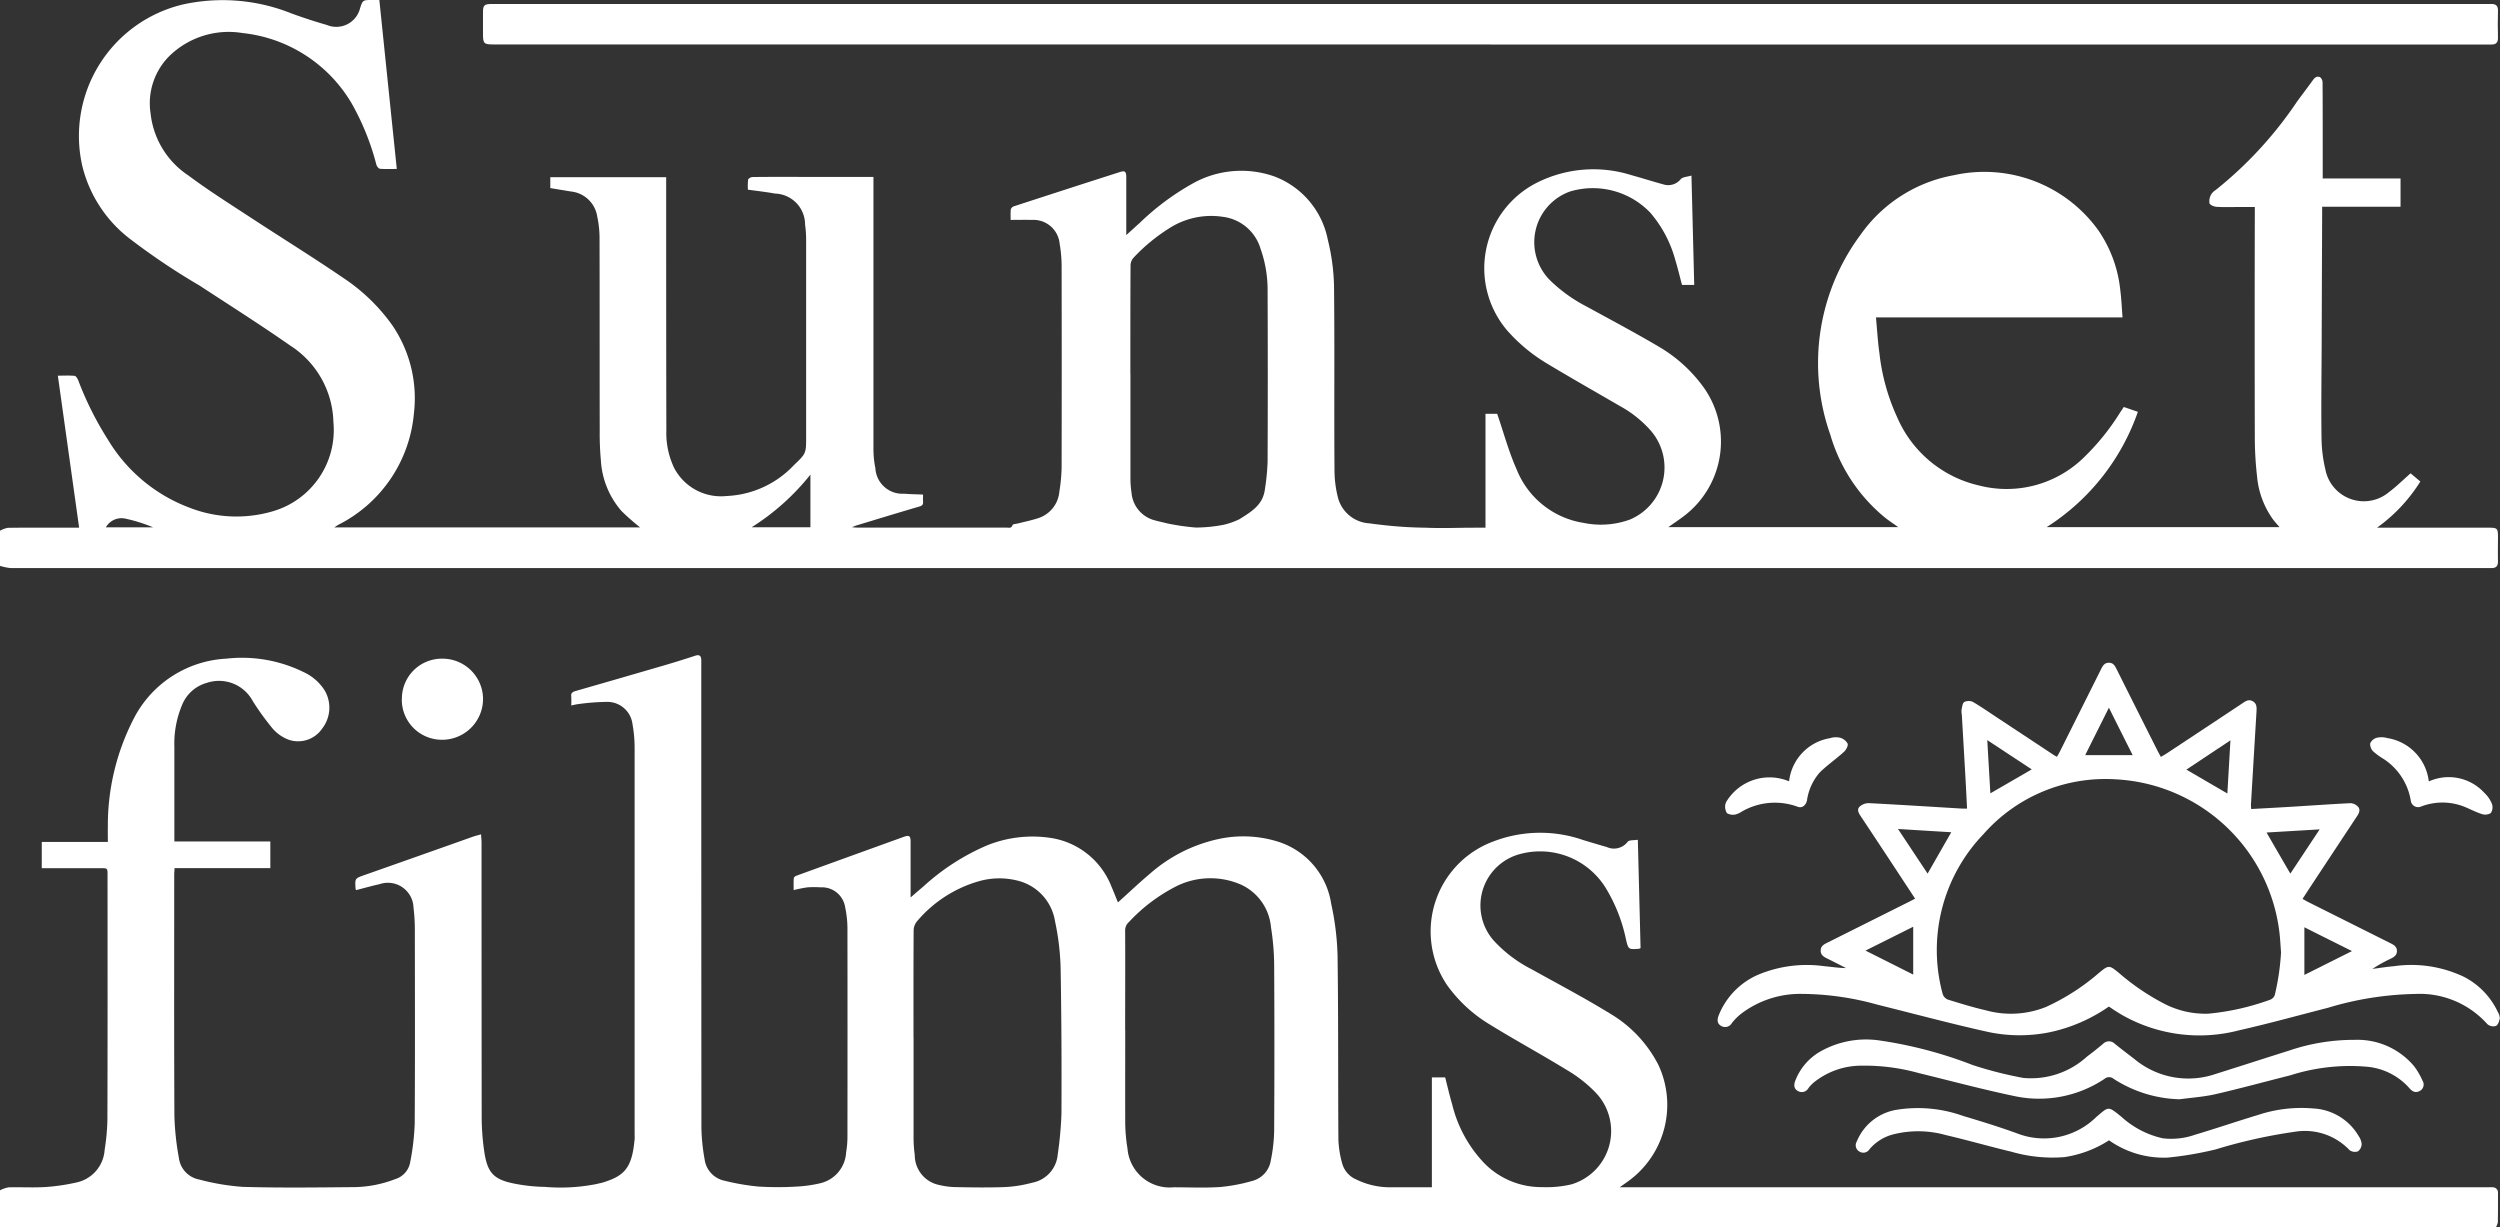<svg id="グループ_29412" data-name="グループ 29412" xmlns="http://www.w3.org/2000/svg" xmlns:xlink="http://www.w3.org/1999/xlink" width="110.977" height="54.483" viewBox="0 0 110.977 54.483">
  <rect x="0" y="0" width="110.977" height="54.483" fill="#333333" stroke="none"/>
  <defs>
    <clipPath id="clip-path">
      <rect id="長方形_1882" data-name="長方形 1882" width="110.977" height="54.483" fill="none"/>
    </clipPath>
  </defs>
  <g id="グループ_25031" data-name="グループ 25031" transform="translate(0 0)">
    <g id="グループ_25030" data-name="グループ 25030" transform="translate(0 0)" clip-path="url(#clip-path)">
      <path id="パス_6219" data-name="パス 6219" d="M0,23.561a1.077,1.077,0,0,1,.352-.131c.961-.012,1.924-.006,2.887-.006h.274c-.315-2.253-.628-4.483-.945-6.748.266,0,.507-.014.744.008.059.006.127.117.159.194a14.387,14.387,0,0,0,1.317,2.633,7.147,7.147,0,0,0,3.641,3.032,5.725,5.725,0,0,0,3.635.166A3.755,3.755,0,0,0,14.8,18.735,4.149,4.149,0,0,0,12.9,15.351c-1.325-.926-2.692-1.791-4.044-2.676a30.269,30.269,0,0,1-3.11-2.089,5.807,5.807,0,0,1-2.093-3.22A6,6,0,0,1,8.147.192a8.214,8.214,0,0,1,4.78.4q.778.285,1.578.515a1.088,1.088,0,0,0,1.48-.746C16.1,0,16.118,0,16.51,0h.329c.258,2.5.515,4.988.775,7.5-.268,0-.509.012-.748-.008-.057-.006-.135-.106-.157-.176a11.213,11.213,0,0,0-1.086-2.705,6.4,6.4,0,0,0-4.855-3.144A3.773,3.773,0,0,0,7.505,2.5a2.965,2.965,0,0,0-.82,2.537,3.784,3.784,0,0,0,1.68,2.754c.875.654,1.8,1.237,2.715,1.836,1.384.908,2.793,1.777,4.16,2.711a8.25,8.25,0,0,1,2.181,2.11,5.752,5.752,0,0,1,.951,3.921,6.142,6.142,0,0,1-3.345,4.923c-.051.029-.1.063-.186.119H28.413a10.645,10.645,0,0,1-.824-.726,3.753,3.753,0,0,1-.916-2.257,12.856,12.856,0,0,1-.051-1.288c-.006-2.878,0-5.755-.008-8.633a4.618,4.618,0,0,0-.1-.883A1.317,1.317,0,0,0,25.338,8.5l-.91-.151V7.867h5.144v.305c0,3.645,0,7.29.008,10.933a3.6,3.6,0,0,0,.354,1.682,2.346,2.346,0,0,0,2.326,1.231,4.35,4.35,0,0,0,2.987-1.376c.544-.515.538-.521.538-1.268q0-4.34,0-8.682a4.955,4.955,0,0,0-.047-.722A1.377,1.377,0,0,0,34.4,8.592c-.384-.069-.771-.114-1.2-.172a2.614,2.614,0,0,1,.01-.444c.01-.051.125-.117.194-.117.7-.01,1.409-.006,2.112-.006h3.257v.3q0,5.887,0,11.776a4.351,4.351,0,0,0,.086.859,1.2,1.2,0,0,0,1.274,1.128c.27.023.544.025.842.039,0,.1-.006.2,0,.311.012.131-.035.182-.168.221-.928.27-1.852.554-2.776.834-.051.016-.1.037-.217.082.129.01.19.018.253.018q3.309,0,6.62,0c.1,0,.211.043.262-.114.016-.045.153-.049.235-.07.286-.072.577-.133.859-.221a1.363,1.363,0,0,0,.983-1.192,7.581,7.581,0,0,0,.1-1.071q.009-4.492,0-8.987a6.017,6.017,0,0,0-.088-.953,1.168,1.168,0,0,0-1.229-1.051c-.3-.008-.607,0-.945,0,0-.129-.01-.3.006-.466A.213.213,0,0,1,45,9.161q2.355-.769,4.716-1.525c.217-.07.278-.022.28.221,0,.765,0,1.533,0,2.3v.278c.225-.2.411-.374.6-.542A11.3,11.3,0,0,1,52.9,8.171a4.412,4.412,0,0,1,3.663-.341,3.772,3.772,0,0,1,2.38,2.815,9.319,9.319,0,0,1,.276,2.079c.029,2.713,0,5.426.02,8.141a4.959,4.959,0,0,0,.166,1.268,1.533,1.533,0,0,0,1.4,1.1c.131.022.393.051.393.051a18.608,18.608,0,0,0,2.085.141c.718.033,1.439,0,2.159,0h.5V18.369h.519c.29.842.513,1.682.863,2.465A3.836,3.836,0,0,0,70.29,23.21a3.785,3.785,0,0,0,2.055-.143,2.505,2.505,0,0,0,.953-3.929,5.074,5.074,0,0,0-1.4-1.12c-1.1-.64-2.208-1.267-3.3-1.926a7.423,7.423,0,0,1-1.7-1.431A4.256,4.256,0,0,1,68.245,8.1a5.586,5.586,0,0,1,4.168-.327c.474.131.942.28,1.415.409a.713.713,0,0,0,.781-.229c.086-.1.278-.1.476-.159.043,1.66.082,3.249.123,4.855h-.542c-.1-.374-.19-.758-.305-1.133a5.383,5.383,0,0,0-1.1-2.071,3.531,3.531,0,0,0-3.567-.944,2.39,2.39,0,0,0-.881,3.946,6.721,6.721,0,0,0,1.611,1.157c1.067.585,2.145,1.155,3.193,1.774a6.484,6.484,0,0,1,2.059,1.889,4.149,4.149,0,0,1-.84,5.575c-.243.194-.505.364-.777.558H84.265c-.227-.164-.444-.3-.642-.468A7.426,7.426,0,0,1,81.25,19.3a9.55,9.55,0,0,1,1.341-8.879,6.457,6.457,0,0,1,4.142-2.643,6.232,6.232,0,0,1,6.413,2.445,5.707,5.707,0,0,1,.975,2.654c.051.391.067.789.1,1.214H83.276c.051.552.08,1.071.153,1.586a9.209,9.209,0,0,0,.791,2.852,5.221,5.221,0,0,0,3.631,3.022,4.9,4.9,0,0,0,4.71-1.3A10.347,10.347,0,0,0,94.1,18.332c.055-.084.112-.168.176-.266l.626.215a9.93,9.93,0,0,1-4.05,5.119H101.19c-.1-.119-.2-.225-.286-.339a3.847,3.847,0,0,1-.711-1.909,15.567,15.567,0,0,1-.1-1.682q-.012-4.986,0-9.972V9.189h-.709c-.329,0-.658.014-.987-.008-.114-.006-.286-.076-.317-.161a.6.6,0,0,1,.072-.382.58.58,0,0,1,.2-.2,17.467,17.467,0,0,0,3.608-3.917c.239-.329.487-.65.724-.981.086-.121.2-.172.317-.106a.321.321,0,0,1,.1.247c.008,1.313.006,2.627.006,3.942v.3h3.455V9.177h-3.48v.292q-.012,2.969-.022,5.935c-.006,1.337-.025,2.674-.006,4.011a6.312,6.312,0,0,0,.174,1.435,1.737,1.737,0,0,0,2.833.985c.325-.243.613-.532.947-.824.129.108.274.231.433.364a7.233,7.233,0,0,1-1.924,2.05h.317q2.334,0,4.671,0c.341,0,.38.039.382.372,0,.376-.008.75,0,1.126,0,.215-.094.3-.3.294h-.188q-54.961,0-109.922,0a2.366,2.366,0,0,1-.484-.1V23.561M50.181,16.6c0,1.541,0,3.081,0,4.622a4.28,4.28,0,0,0,.049.652A1.376,1.376,0,0,0,51.271,23.1c.18.051.364.088.546.135a10.333,10.333,0,0,0,1.327.188c.478,0-.478,0,0-.006.014,0,0,0,.014,0a6.506,6.506,0,0,0,1.176-.125,3.341,3.341,0,0,0,.691-.247c.574-.362,1.037-.646,1.126-1.329a10.04,10.04,0,0,0,.119-1.231q.015-3.8,0-7.6a5.45,5.45,0,0,0-.311-1.836,2,2,0,0,0-1.668-1.423,3.445,3.445,0,0,0-2.275.438,7.964,7.964,0,0,0-1.689,1.368.523.523,0,0,0-.141.341c-.01,1.609-.008,3.22-.008,4.831M33.366,23.406h2.609V21.069a10.479,10.479,0,0,1-2.609,2.337M4.7,23.41h2.1a7.167,7.167,0,0,0-1.235-.388.8.8,0,0,0-.867.388" transform="translate(0 0)" fill="#fff"/>
      <path id="パス_6220" data-name="パス 6220" d="M0,38.6a1.391,1.391,0,0,1,.38-.131c.546-.014,1.1.02,1.642-.014a8.878,8.878,0,0,0,1.36-.2A1.58,1.58,0,0,0,4.645,36.8a9.491,9.491,0,0,0,.123-1.351c.012-3.612.006-7.225.006-10.839,0-.307,0-.309-.3-.309H1.854V23.135H4.788c0-.229-.006-.438,0-.646A10.318,10.318,0,0,1,6,17.543,4.907,4.907,0,0,1,10.052,15a6.2,6.2,0,0,1,3.433.6,2.173,2.173,0,0,1,.936.826,1.51,1.51,0,0,1-.115,1.672,1.292,1.292,0,0,1-1.494.5,1.768,1.768,0,0,1-.714-.5,11.736,11.736,0,0,1-.877-1.214,1.7,1.7,0,0,0-2.05-.806,1.661,1.661,0,0,0-1.092.987,4.431,4.431,0,0,0-.339,1.85v4.2H12V24.3H7.748c0,.1-.014.186-.014.268,0,3.582-.01,7.163.008,10.745a12.085,12.085,0,0,0,.2,1.856,1.114,1.114,0,0,0,.893.951,10.316,10.316,0,0,0,1.954.329c1.65.047,3.3.025,4.952.01a5.248,5.248,0,0,0,1.8-.354.958.958,0,0,0,.668-.752,10.975,10.975,0,0,0,.2-1.691c.018-2.893.01-5.786.006-8.68a8.338,8.338,0,0,0-.059-.936,1.139,1.139,0,0,0-1.511-1.034c-.348.076-.691.176-1.041.264a.551.551,0,0,1-.022-.078c-.027-.448-.025-.442.4-.593q2.414-.849,4.827-1.707c.1-.035.206-.057.345-.1.008.145.022.256.022.37q0,6.075.006,12.152a10.729,10.729,0,0,0,.119,1.586c.141.928.425,1.221,1.343,1.4a7.575,7.575,0,0,0,1.345.143,8.168,8.168,0,0,0,2.31-.131c.09-.025.184-.039.272-.067.953-.294,1.288-.648,1.4-1.924.008-.086,0-.172,0-.258q0-8.574,0-17.15a5.9,5.9,0,0,0-.092-1,1.126,1.126,0,0,0-1.1-1,10.039,10.039,0,0,0-1.321.1c-.09.01-.178.035-.3.059a3.759,3.759,0,0,0,0-.4c-.018-.149.055-.2.184-.239q1.956-.561,3.909-1.131c.47-.137.94-.284,1.405-.437.19-.063.268,0,.274.188,0,.078,0,.157,0,.235q0,10.253.006,20.507a8.606,8.606,0,0,0,.141,1.415,1.119,1.119,0,0,0,.883.959,10.259,10.259,0,0,0,1.515.26,14.3,14.3,0,0,0,1.689,0,5.872,5.872,0,0,0,1.061-.151,1.487,1.487,0,0,0,1.135-1.364,4.23,4.23,0,0,0,.059-.722q.006-4.6,0-9.2a4.578,4.578,0,0,0-.1-.951,1.043,1.043,0,0,0-1.094-.895,4.494,4.494,0,0,0-.585,0,6,6,0,0,0-.609.123c0-.178-.008-.352.006-.527,0-.041.07-.1.121-.114q2.384-.866,4.77-1.727c.233-.082.294-.037.294.219,0,.711,0,1.423,0,2.134V25.6c.206-.176.378-.327.554-.474a10.037,10.037,0,0,1,2.838-1.836,5.39,5.39,0,0,1,2.805-.335,3.447,3.447,0,0,1,2.717,2.157c.1.233.194.472.29.709.482-.433.94-.869,1.423-1.276a6.772,6.772,0,0,1,3.04-1.537,5.176,5.176,0,0,1,2.66.121,3.43,3.43,0,0,1,2.343,2.748,12.092,12.092,0,0,1,.284,2.341c.037,2.713.018,5.428.037,8.141a4.429,4.429,0,0,0,.17,1.055,1.082,1.082,0,0,0,.634.711,3.381,3.381,0,0,0,1.423.341h1.922V33.59h.591c.1.393.194.8.311,1.2a5.742,5.742,0,0,0,1.451,2.635,3.548,3.548,0,0,0,2.537,1.034,4.855,4.855,0,0,0,1.3-.121,2.468,2.468,0,0,0,1.057-4.1,6.007,6.007,0,0,0-1.27-.987c-1.118-.685-2.273-1.312-3.388-2a6.344,6.344,0,0,1-1.92-1.768,4.257,4.257,0,0,1,2.05-6.364,5.794,5.794,0,0,1,3.991-.069q.526.161,1.055.313a.766.766,0,0,0,.926-.233c.067-.088.28-.061.452-.09.041,1.631.082,3.222.121,4.808a.358.358,0,0,1-.084.033c-.454.029-.456.029-.562-.411a7.181,7.181,0,0,0-.916-2.316,3.422,3.422,0,0,0-3.751-1.49,2.36,2.36,0,0,0-1.22,3.835,5.937,5.937,0,0,0,1.687,1.284c1.167.65,2.349,1.27,3.486,1.969a5.626,5.626,0,0,1,2.147,2.273A4.184,4.184,0,0,1,72.3,38.181c-.114.084-.227.162-.4.286h38.514a2.306,2.306,0,0,1,.233,0,.233.233,0,0,1,.241.258c0,.429,0,.859-.006,1.29a.691.691,0,0,1-.088.229H0V38.6m49.95-7.1c0,1.376-.006,2.752,0,4.126a7.366,7.366,0,0,0,.1,1.118A1.876,1.876,0,0,0,52.1,38.467c.689,0,1.378.033,2.063-.012a7.636,7.636,0,0,0,1.417-.268,1.118,1.118,0,0,0,.834-.924,7.069,7.069,0,0,0,.147-1.3q.021-3.694,0-7.386a11.115,11.115,0,0,0-.141-1.652A2.3,2.3,0,0,0,55.1,25.036a3.4,3.4,0,0,0-2.815.035,7.491,7.491,0,0,0-2.165,1.615.5.5,0,0,0-.174.405c.008,1.47,0,2.94,0,4.408m-9.392.309c0,1.47,0,2.94,0,4.41a5.681,5.681,0,0,0,.053.816,1.352,1.352,0,0,0,.963,1.3,3.548,3.548,0,0,0,.781.123c.752.016,1.5.027,2.253,0a5.582,5.582,0,0,0,1.216-.194,1.393,1.393,0,0,0,1.133-1.247,16.712,16.712,0,0,0,.166-1.815c.01-2.149,0-4.3-.037-6.45a11.147,11.147,0,0,0-.247-2.085,2.211,2.211,0,0,0-1.617-1.8,3.3,3.3,0,0,0-1.783.02,5.612,5.612,0,0,0-2.729,1.775.652.652,0,0,0-.149.388c-.01,1.588-.006,3.175-.006,4.763" transform="translate(0 14.238)" fill="#fff"/>
      <path id="パス_6221" data-name="パス 6221" d="M55.69,1.886H11.423c-.431,0-.468-.037-.47-.466,0-.329,0-.658,0-.987,0-.278.069-.339.352-.343.055,0,.11,0,.164,0H100.1c.215-.006.309.088.3.313-.012.4-.01.8,0,1.2,0,.2-.09.286-.28.286H55.69" transform="translate(10.487 0.087)" fill="#fff"/>
      <path id="パス_6222" data-name="パス 6222" d="M56.327,30.286A7.2,7.2,0,0,1,53.7,31.429a6.708,6.708,0,0,1-2.86-.039c-1.609-.36-3.2-.789-4.8-1.186a12.666,12.666,0,0,0-3.336-.476,4.331,4.331,0,0,0-2.731.9,2.6,2.6,0,0,0-.386.392.342.342,0,0,1-.478.129c-.186-.106-.18-.284-.11-.462a3.294,3.294,0,0,1,1.73-1.8,5.6,5.6,0,0,1,2.968-.388c.315.027.626.08.957.082-.266-.135-.53-.272-.8-.405-.159-.08-.323-.151-.325-.368s.166-.29.323-.368l3.627-1.815.241-.125-1.149-1.748c-.419-.634-.836-1.268-1.257-1.9-.092-.137-.192-.3-.061-.431a.6.6,0,0,1,.409-.161c1.376.07,2.75.159,4.126.241.072.006.147,0,.239,0-.033-.638-.063-1.253-.1-1.866q-.065-1.151-.133-2.3a.873.873,0,0,1-.012-.223c.025-.121.043-.292.123-.343a.458.458,0,0,1,.386,0c.409.243.8.517,1.2.779l2.4,1.586c.035.022.072.039.127.069.045-.084.092-.159.131-.237q.907-1.812,1.813-3.625c.076-.151.143-.305.348-.313.221-.006.292.159.372.319q.9,1.8,1.807,3.6c.041.08.086.159.141.26.086-.051.164-.092.239-.141q1.682-1.11,3.363-2.226c.149-.1.292-.211.482-.1s.17.305.159.491q-.123,2.05-.245,4.1a1.44,1.44,0,0,0,.014.19c.6-.033,1.194-.065,1.781-.1.875-.053,1.75-.117,2.625-.159a.479.479,0,0,1,.337.161c.119.141.033.3-.059.435q-1.072,1.621-2.14,3.24c-.086.131-.17.264-.268.413.1.053.174.1.253.139L68.8,27.467c.153.076.305.149.309.35s-.143.284-.3.36a6.171,6.171,0,0,0-.789.442c.315-.041.628-.092.945-.119a5.432,5.432,0,0,1,3.122.472,3.352,3.352,0,0,1,1.5,1.558.557.557,0,0,1,.088.282c-.023.123-.08.3-.174.339a.4.4,0,0,1-.374-.076,4.023,4.023,0,0,0-3.195-1.345,14.223,14.223,0,0,0-3.893.617c-1.315.337-2.625.7-3.948,1a6.948,6.948,0,0,1-5.183-.683c-.1-.059-.2-.121-.3-.184s-.192-.129-.286-.19m7.642-2.414c-.016,0,.016,0,0,0-.022-.276-.035-.55-.065-.824A7.725,7.725,0,0,0,56.568,20.2a7.21,7.21,0,0,0-5.812,2.435,7.425,7.425,0,0,0-1.811,7.1.4.4,0,0,0,.227.245c.564.174,1.129.348,1.7.48a4.173,4.173,0,0,0,2.65-.149A9.763,9.763,0,0,0,55.877,28.8c.435-.36.456-.358.887-.006a10.339,10.339,0,0,0,2,1.362,3.971,3.971,0,0,0,1.977.45,11.024,11.024,0,0,0,2.746-.622.346.346,0,0,0,.2-.209,10.79,10.79,0,0,0,.278-1.9M47.636,26.747l-2.118,1.059c.738.37,1.439.722,2.118,1.065Zm-.675-4.34,1.314,1.981c.358-.624.7-1.225,1.051-1.836-.781-.047-1.552-.094-2.365-.145m4.1-1.582,1.836-1.063-1.973-1.3c.047.822.092,1.588.137,2.363m14.613,1.6-2.353.139c.356.617.7,1.214,1.057,1.824l1.3-1.963M65,28.886l2.114-1.059c-.742-.37-1.433-.714-2.114-1.057ZM61.718,18.472l-1.956,1.3,1.819,1.059c.045-.771.09-1.541.137-2.357m-4.34.656c-.345-.687-.689-1.372-1.055-2.106-.37.74-.713,1.423-1.053,2.106Z" transform="translate(37.293 14.392)" fill="#fff"/>
      <path id="パス_6223" data-name="パス 6223" d="M57.77,26.221a5.641,5.641,0,0,1-2.911-.91.307.307,0,0,0-.393,0,5.224,5.224,0,0,1-3.929.785c-1.451-.3-2.883-.687-4.322-1.037a9.005,9.005,0,0,0-2.574-.329,3.365,3.365,0,0,0-2.063.726,1.533,1.533,0,0,0-.26.268.337.337,0,0,1-.458.137c-.2-.1-.2-.29-.121-.48a2.545,2.545,0,0,1,1.045-1.245,4.121,4.121,0,0,1,2.623-.534,18.87,18.87,0,0,1,4.2,1.1,17.178,17.178,0,0,0,2.247.572,3.687,3.687,0,0,0,2.836-.955c.243-.178.476-.368.707-.56a.364.364,0,0,1,.519,0c.286.231.579.452.869.675a3.733,3.733,0,0,0,3.584.671c1.1-.346,2.189-.7,3.287-1.045a8.915,8.915,0,0,1,2.9-.476,3.28,3.28,0,0,1,2.652,1.178,3.093,3.093,0,0,1,.362.624.323.323,0,0,1-.108.462c-.192.108-.341.035-.478-.129a2.844,2.844,0,0,0-1.854-.94,8.718,8.718,0,0,0-3.433.382c-1.108.278-2.208.581-3.32.836-.525.119-1.071.155-1.607.227" transform="translate(38.962 22.576)" fill="#fff"/>
      <path id="パス_6224" data-name="パス 6224" d="M53.327,26.562a5,5,0,0,1-1.979.746A6.567,6.567,0,0,1,49,27.071c-.973-.233-1.934-.511-2.907-.738a4.538,4.538,0,0,0-2.351-.033,2.041,2.041,0,0,0-1.045.654.323.323,0,0,1-.462.1.319.319,0,0,1-.106-.44A2.313,2.313,0,0,1,43.945,25.2a5.952,5.952,0,0,1,2.885.274c.814.245,1.629.493,2.425.785a3.306,3.306,0,0,0,3.5-.726c.568-.484.519-.5,1.12-.016a4.009,4.009,0,0,0,1.844.957,3.2,3.2,0,0,0,1.431-.161c.942-.28,1.873-.6,2.813-.883a6.108,6.108,0,0,1,2.419-.282,2.474,2.474,0,0,1,2.032,1.237.715.715,0,0,1,.127.346.42.42,0,0,1-.164.321A.408.408,0,0,1,64.005,27a2.729,2.729,0,0,0-2.439-.816,23.161,23.161,0,0,0-3.508.783,15.572,15.572,0,0,1-2.116.362,4.207,4.207,0,0,1-2.615-.767" transform="translate(40.295 24.057)" fill="#fff"/>
      <path id="パス_6225" data-name="パス 6225" d="M9.114,16.736a1.773,1.773,0,0,1,1.793-1.8,1.8,1.8,0,0,1,1.809,1.8,1.817,1.817,0,0,1-1.807,1.8,1.78,1.78,0,0,1-1.8-1.8" transform="translate(8.727 14.303)" fill="#fff"/>
      <path id="パス_6226" data-name="パス 6226" d="M41.959,18.672a2.184,2.184,0,0,1,1.817-1.912.834.834,0,0,1,.442-.02.541.541,0,0,1,.339.264c.031.094-.069.278-.164.364-.35.319-.746.589-1.081.922a2.394,2.394,0,0,0-.56,1.235c-.049.219-.215.354-.411.28a2.929,2.929,0,0,0-2.484.215.91.91,0,0,1-.294.131.526.526,0,0,1-.364-.063.556.556,0,0,1-.076-.36.5.5,0,0,1,.1-.225,2.236,2.236,0,0,1,2.568-.889l.166.057" transform="translate(37.461 16.008)" fill="#fff"/>
      <path id="パス_6227" data-name="パス 6227" d="M56.354,18.68a2.143,2.143,0,0,1,2.474.517,1.315,1.315,0,0,1,.331.491.455.455,0,0,1-.057.4.487.487,0,0,1-.4.039c-.284-.092-.55-.239-.828-.346a2.645,2.645,0,0,0-1.86.012.327.327,0,0,1-.458-.245,2.738,2.738,0,0,0-1.2-1.86,3.01,3.01,0,0,1-.466-.337.461.461,0,0,1-.139-.358.448.448,0,0,1,.294-.251.934.934,0,0,1,.47.014,2.2,2.2,0,0,1,1.838,1.924" transform="translate(51.463 16.008)" fill="#fff"/>
    </g>
  </g>
</svg>
